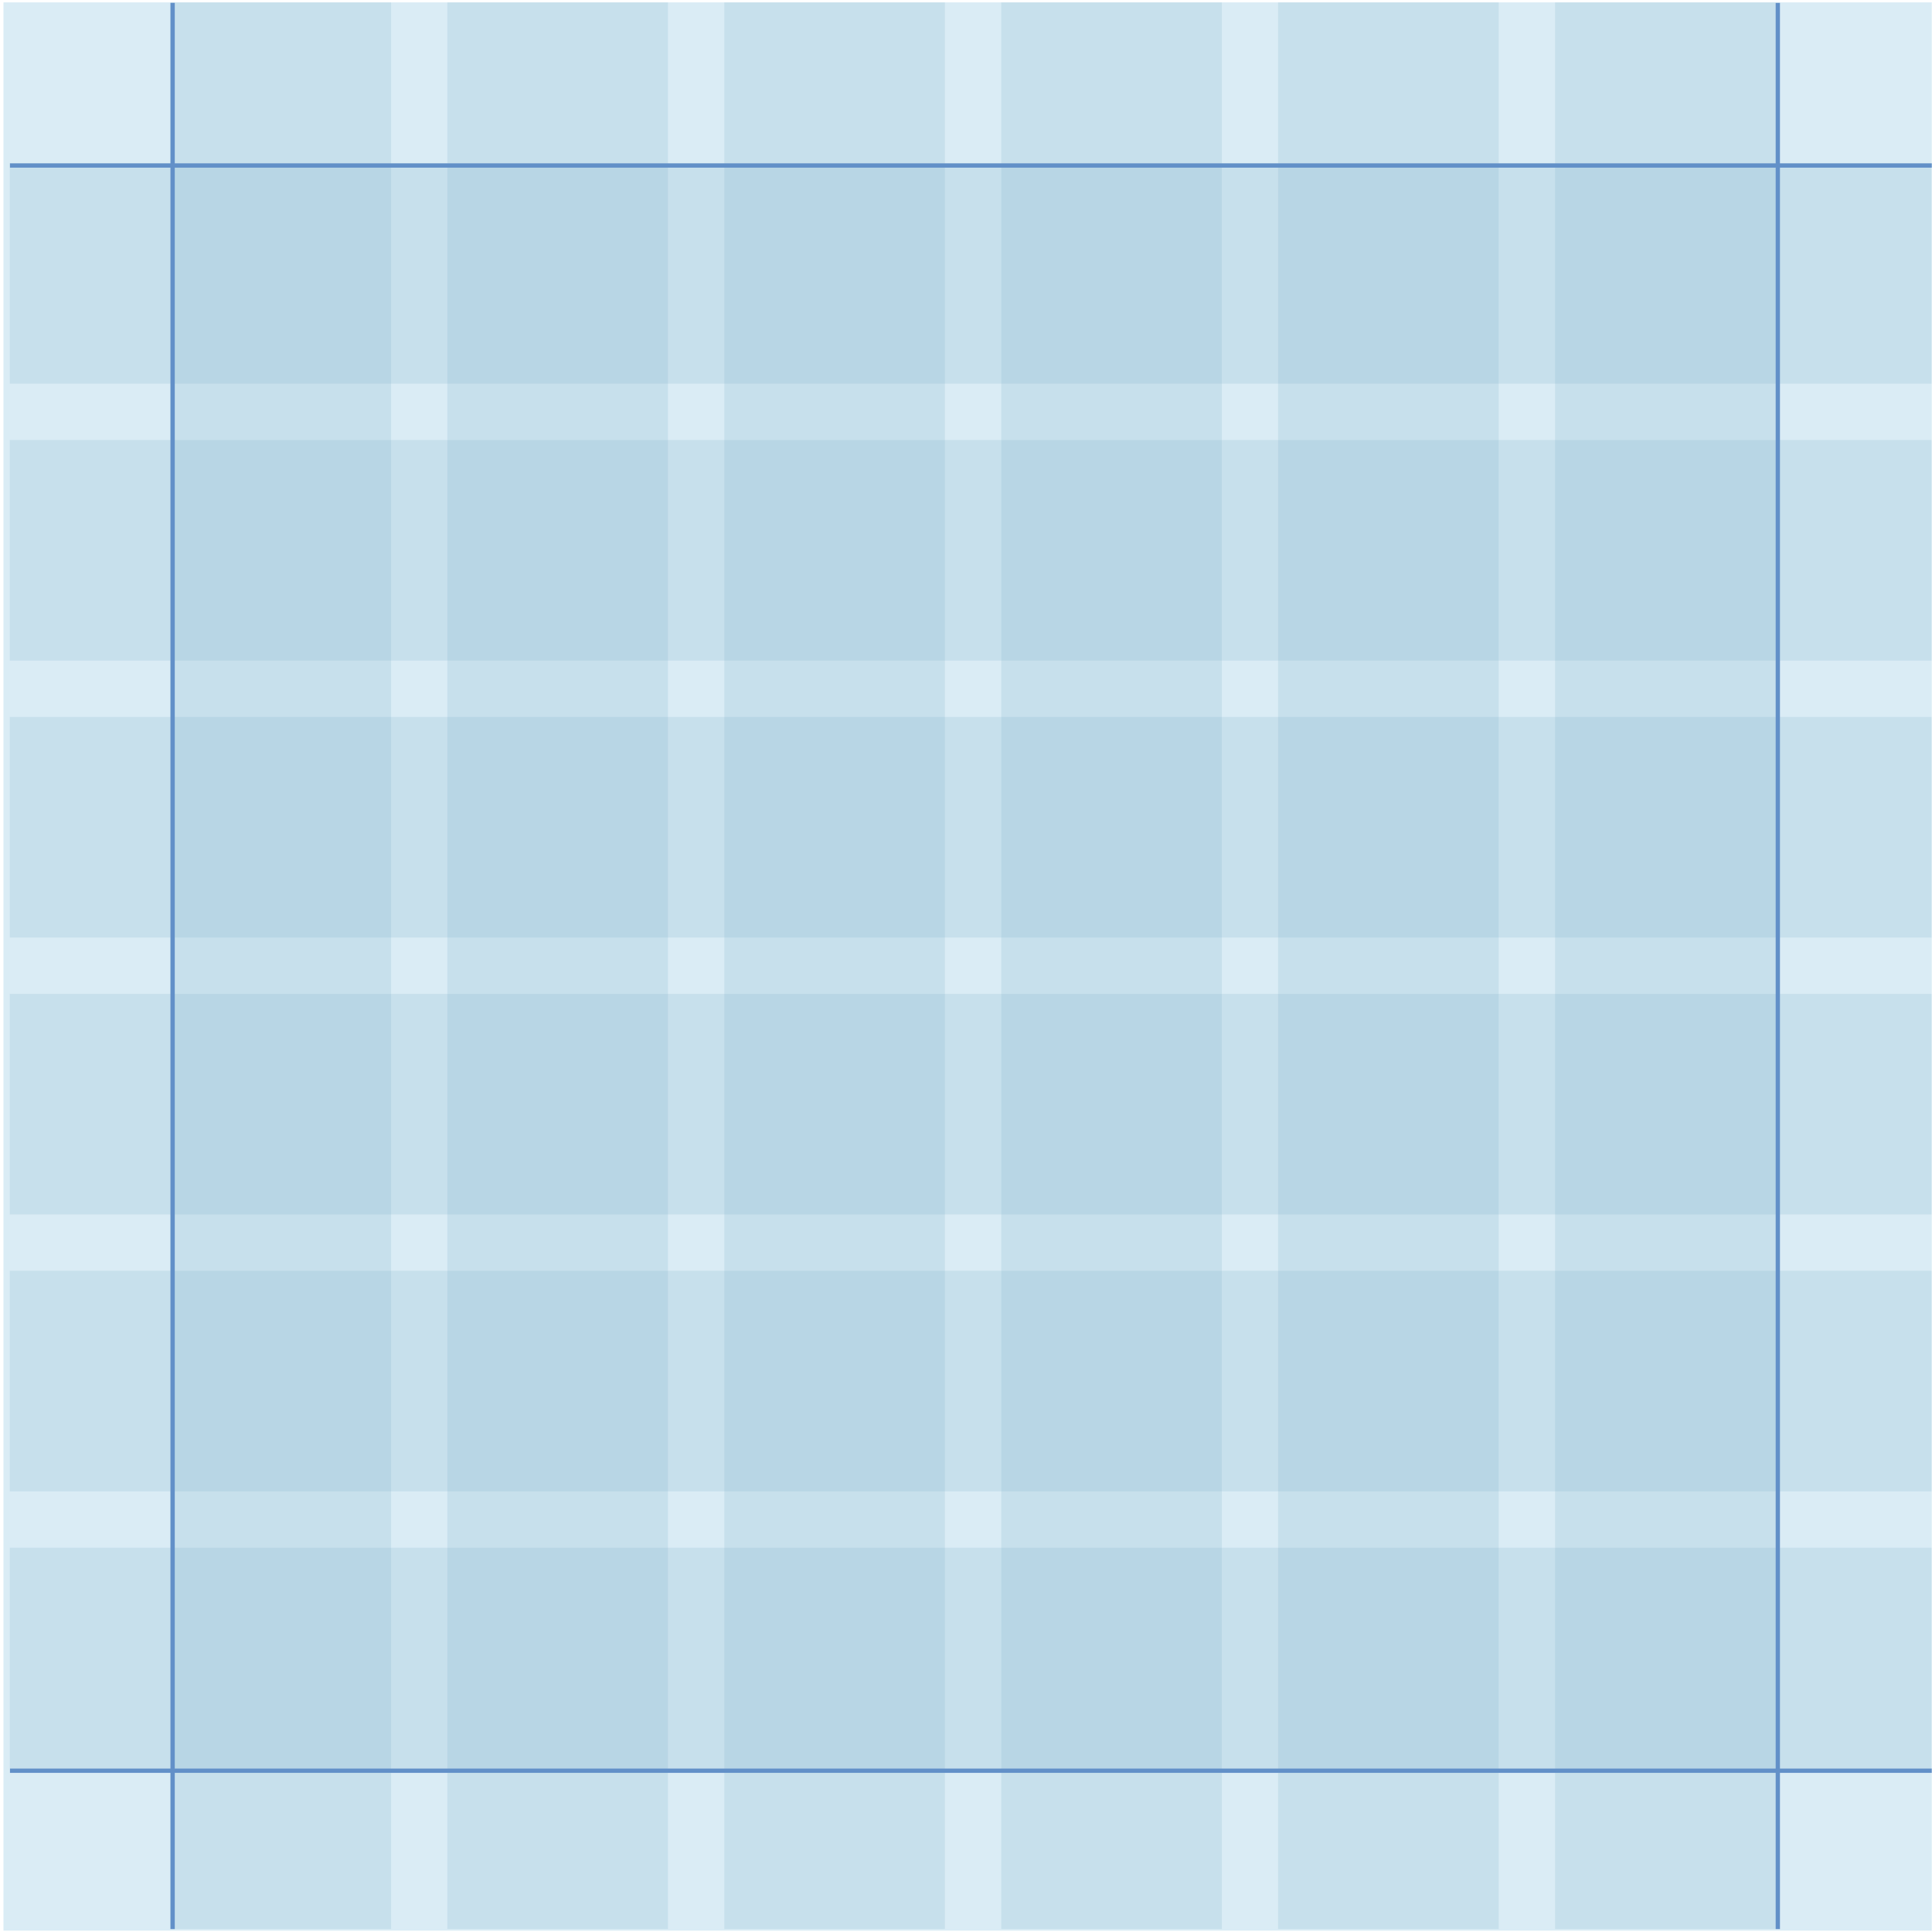<svg width="519" height="519" viewBox="0 0 519 519" fill="none" xmlns="http://www.w3.org/2000/svg">
<g clip-path="url(#clip0_3_3110)">
<rect width="518" height="518" transform="translate(0.934 0.637)" fill="#DAECF5"/>
<g opacity="0.2">
<rect x="45.793" y="0.637" width="59.263" height="517.567" fill="#7FB1C8"/>
<rect x="120.182" y="0.637" width="59.263" height="517.567" fill="#7FB1C8"/>
<rect x="194.57" y="0.637" width="59.263" height="517.567" fill="#7FB1C8"/>
<rect x="268.959" y="0.637" width="59.263" height="517.567" fill="#7FB1C8"/>
<rect x="343.348" y="0.637" width="59.263" height="517.567" fill="#7FB1C8"/>
<rect x="417.736" y="0.637" width="59.263" height="517.567" fill="#7FB1C8"/>
</g>
<g opacity="0.2">
<rect x="520.18" y="43.818" width="59.263" height="517.567" transform="rotate(90 520.18 43.818)" fill="#7FB1C8"/>
<rect x="520.18" y="118.207" width="59.263" height="517.567" transform="rotate(90 520.18 118.207)" fill="#7FB1C8"/>
<rect x="520.18" y="192.595" width="59.263" height="517.567" transform="rotate(90 520.18 192.595)" fill="#7FB1C8"/>
<rect x="520.18" y="266.984" width="59.263" height="517.567" transform="rotate(90 520.18 266.984)" fill="#7FB1C8"/>
<rect x="520.18" y="341.373" width="59.263" height="517.567" transform="rotate(90 520.18 341.373)" fill="#7FB1C8"/>
<rect x="520.18" y="415.761" width="59.263" height="517.567" transform="rotate(90 520.18 415.761)" fill="#7FB1C8"/>
</g>
<line x1="46.37" y1="0.77" x2="46.37" y2="518.205" stroke="#6290C8" stroke-width="1.154"/>
<line x1="477.577" y1="0.77" x2="477.577" y2="518.205" stroke="#6290C8" stroke-width="1.154"/>
<line x1="520.113" y1="44.461" x2="2.678" y2="44.461" stroke="#6290C8" stroke-width="1.154"/>
<line x1="520.113" y1="475.668" x2="2.678" y2="475.668" stroke="#6290C8" stroke-width="1.154"/>
</g>
<defs>
<clipPath id="clip0_3_3110">
<rect width="518" height="518" fill="white" transform="translate(0.934 0.637)"/>
</clipPath>
</defs>
</svg>
